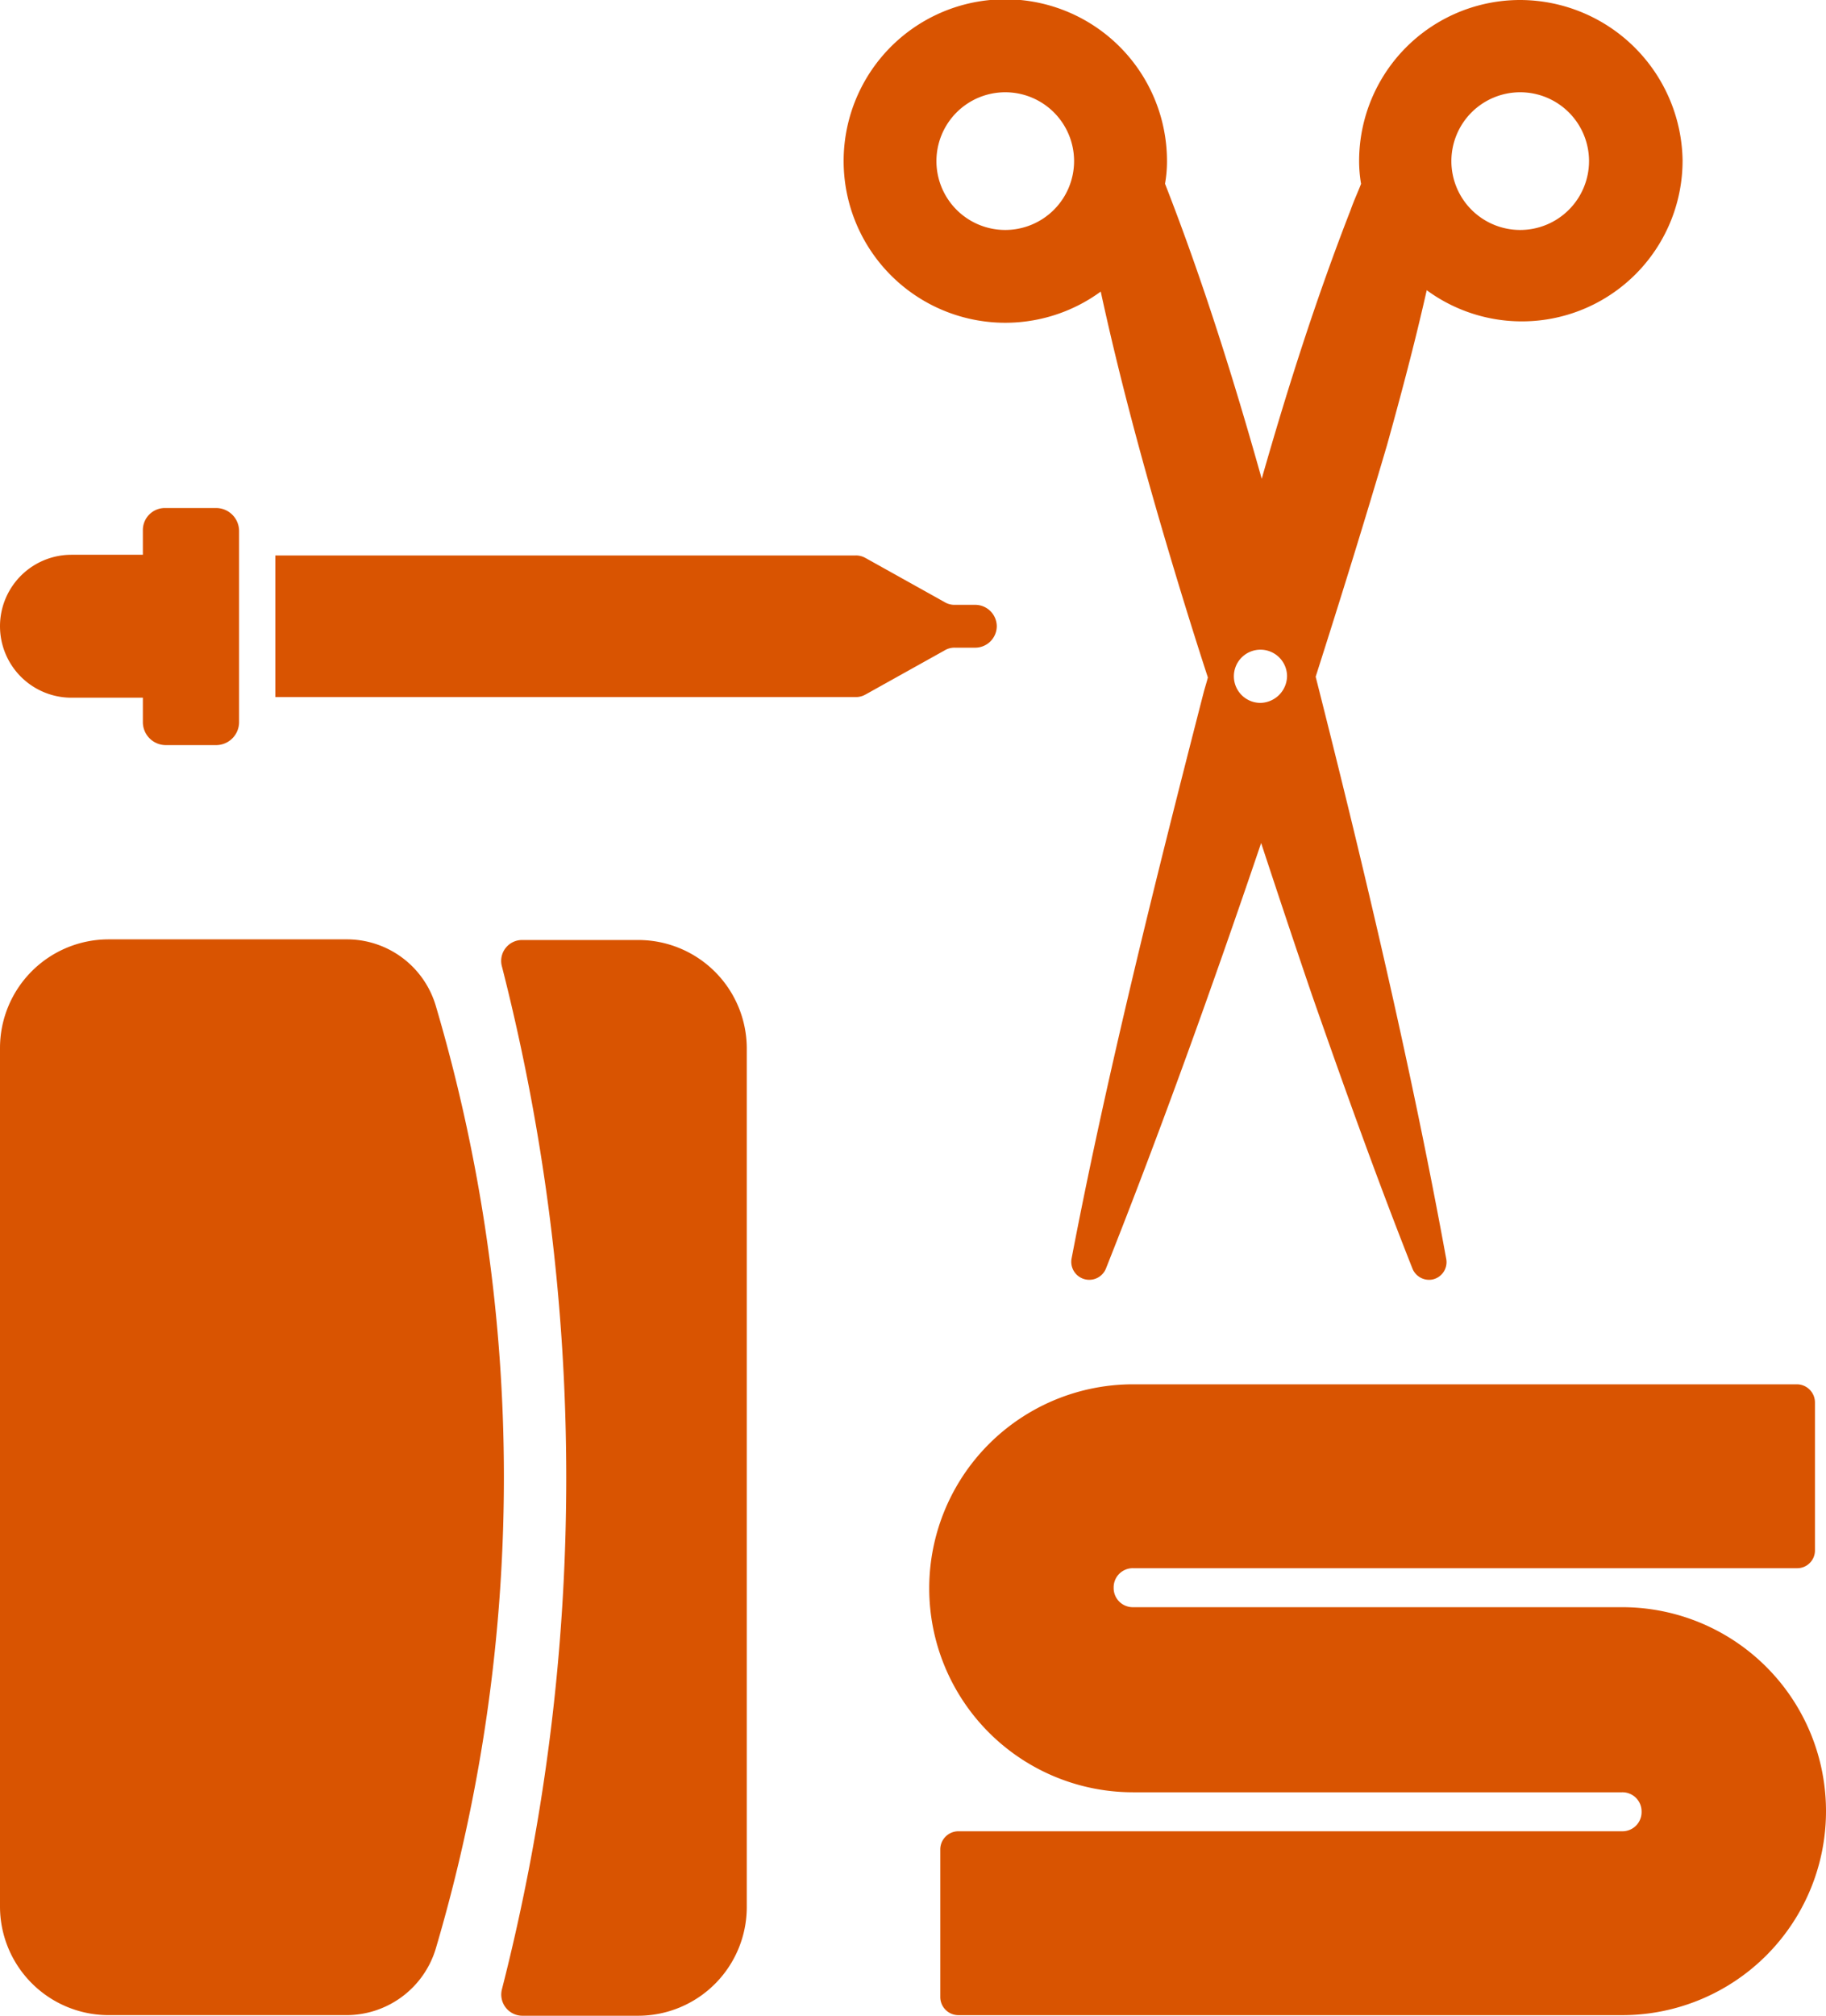 <svg xmlns="http://www.w3.org/2000/svg" width="75.537" height="83.354" viewBox="0 0 75.537 83.354">
  <g id="FA_Essentials_Pet_Kit" transform="translate(-59.4 -44.9)">
    <g id="Group_2865" data-name="Group 2865" transform="translate(97.84 102.144)">
      <path id="Path_545" data-name="Path 545" d="M239.14,264.85v-6.1a.751.751,0,0,0-.752-.752H210.935a8.432,8.432,0,0,0-8.435,8.435h0a8.432,8.432,0,0,0,8.435,8.435h20.227a.791.791,0,0,1,.806.806h0a.791.791,0,0,1-.806.806H203.709a.751.751,0,0,0-.752.752v6.1a.751.751,0,0,0,.752.752h27.453a8.432,8.432,0,0,0,8.435-8.435h0a8.432,8.432,0,0,0-8.435-8.435H210.935a.791.791,0,0,1-.806-.806h0a.791.791,0,0,1,.806-.806h27.453A.734.734,0,0,0,239.14,264.85Z" transform="translate(-202.5 -258)" fill="#d95401"/>
    </g>
    <g id="Group_2866" data-name="Group 2866" transform="translate(59.4 83.743)">
      <path id="Path_546" data-name="Path 546" d="M142.248,189.6H137.44a.864.864,0,0,0-.833,1.1,85.359,85.359,0,0,1,0,42.282.876.876,0,0,0,.833,1.1h4.808a4.494,4.494,0,0,0,4.486-4.486V194.059A4.488,4.488,0,0,0,142.248,189.6Z" transform="translate(-115.842 -189.573)" fill="#d95401"/>
      <path id="Path_547" data-name="Path 547" d="M73.718,233.984H63.886A4.494,4.494,0,0,1,59.4,229.5V193.986a4.494,4.494,0,0,1,4.486-4.486h9.832a3.836,3.836,0,0,1,3.707,2.74,68.832,68.832,0,0,1,0,39A3.86,3.86,0,0,1,73.718,233.984Z" transform="translate(-59.4 -189.5)" fill="#d95401"/>
    </g>
    <g id="Group_2867" data-name="Group 2867" transform="translate(59.4 65.905)">
      <path id="Path_548" data-name="Path 548" d="M65.31,124.01v1.021H62.355a2.955,2.955,0,1,0,0,5.91H65.31v1.021a.952.952,0,0,0,.94.94h2.1a.952.952,0,0,0,.94-.94v-7.924a.952.952,0,0,0-.94-.94h-2.1A.912.912,0,0,0,65.31,124.01Z" transform="translate(-59.4 -123.096)" fill="#d95401"/>
      <path id="Path_549" data-name="Path 549" d="M101.8,136.256h23.988a.788.788,0,0,0,.43-.107l3.277-1.827a.788.788,0,0,1,.43-.107h.833a.894.894,0,0,0,.886-.886h0a.894.894,0,0,0-.886-.886h-.833a.788.788,0,0,1-.43-.107l-3.277-1.827a.788.788,0,0,0-.43-.107H101.8Z" transform="translate(-90.41 -128.438)" fill="#d95401"/>
    </g>
    <path id="Path_550" data-name="Path 550" d="M217.437,44.9a6.661,6.661,0,0,0-6.662,6.662,5.556,5.556,0,0,0,.081.94c-.134.349-.3.7-.43,1.075-1.424,3.653-2.606,7.36-3.68,11.121-1.155-4.11-2.444-8.22-4-12.2a5.246,5.246,0,0,0,.081-.913,6.688,6.688,0,1,0-2.74,5.372c.886,4.083,2.015,8.139,3.223,12.115.376,1.236.779,2.525,1.209,3.841-.054.215-.134.457-.188.672-1.934,7.521-4,15.768-5.453,23.37a.744.744,0,0,0,1.424.4c2.283-5.749,4.405-11.658,6.42-17.595.725,2.2,1.451,4.379,2.122,6.34,1.316,3.761,2.659,7.521,4.137,11.255a.742.742,0,0,0,.806.457.733.733,0,0,0,.591-.86c-1.451-7.951-3.385-16.117-5.4-24.069,1.021-3.2,2.015-6.393,2.955-9.59.591-2.122,1.155-4.244,1.639-6.393a6.649,6.649,0,0,0,10.584-5.372A6.736,6.736,0,0,0,217.437,44.9Zm-21.3,9.509a2.847,2.847,0,1,1,2.847-2.847A2.849,2.849,0,0,1,196.135,54.409Zm10.557,19.556a1.1,1.1,0,1,1,1.1-1.1A1.124,1.124,0,0,1,206.692,73.965Zm10.745-19.556a2.847,2.847,0,1,1,2.847-2.847A2.849,2.849,0,0,1,217.437,54.409Z" transform="translate(-95.152)" fill="#d95401"/>
  </g>
</svg>
